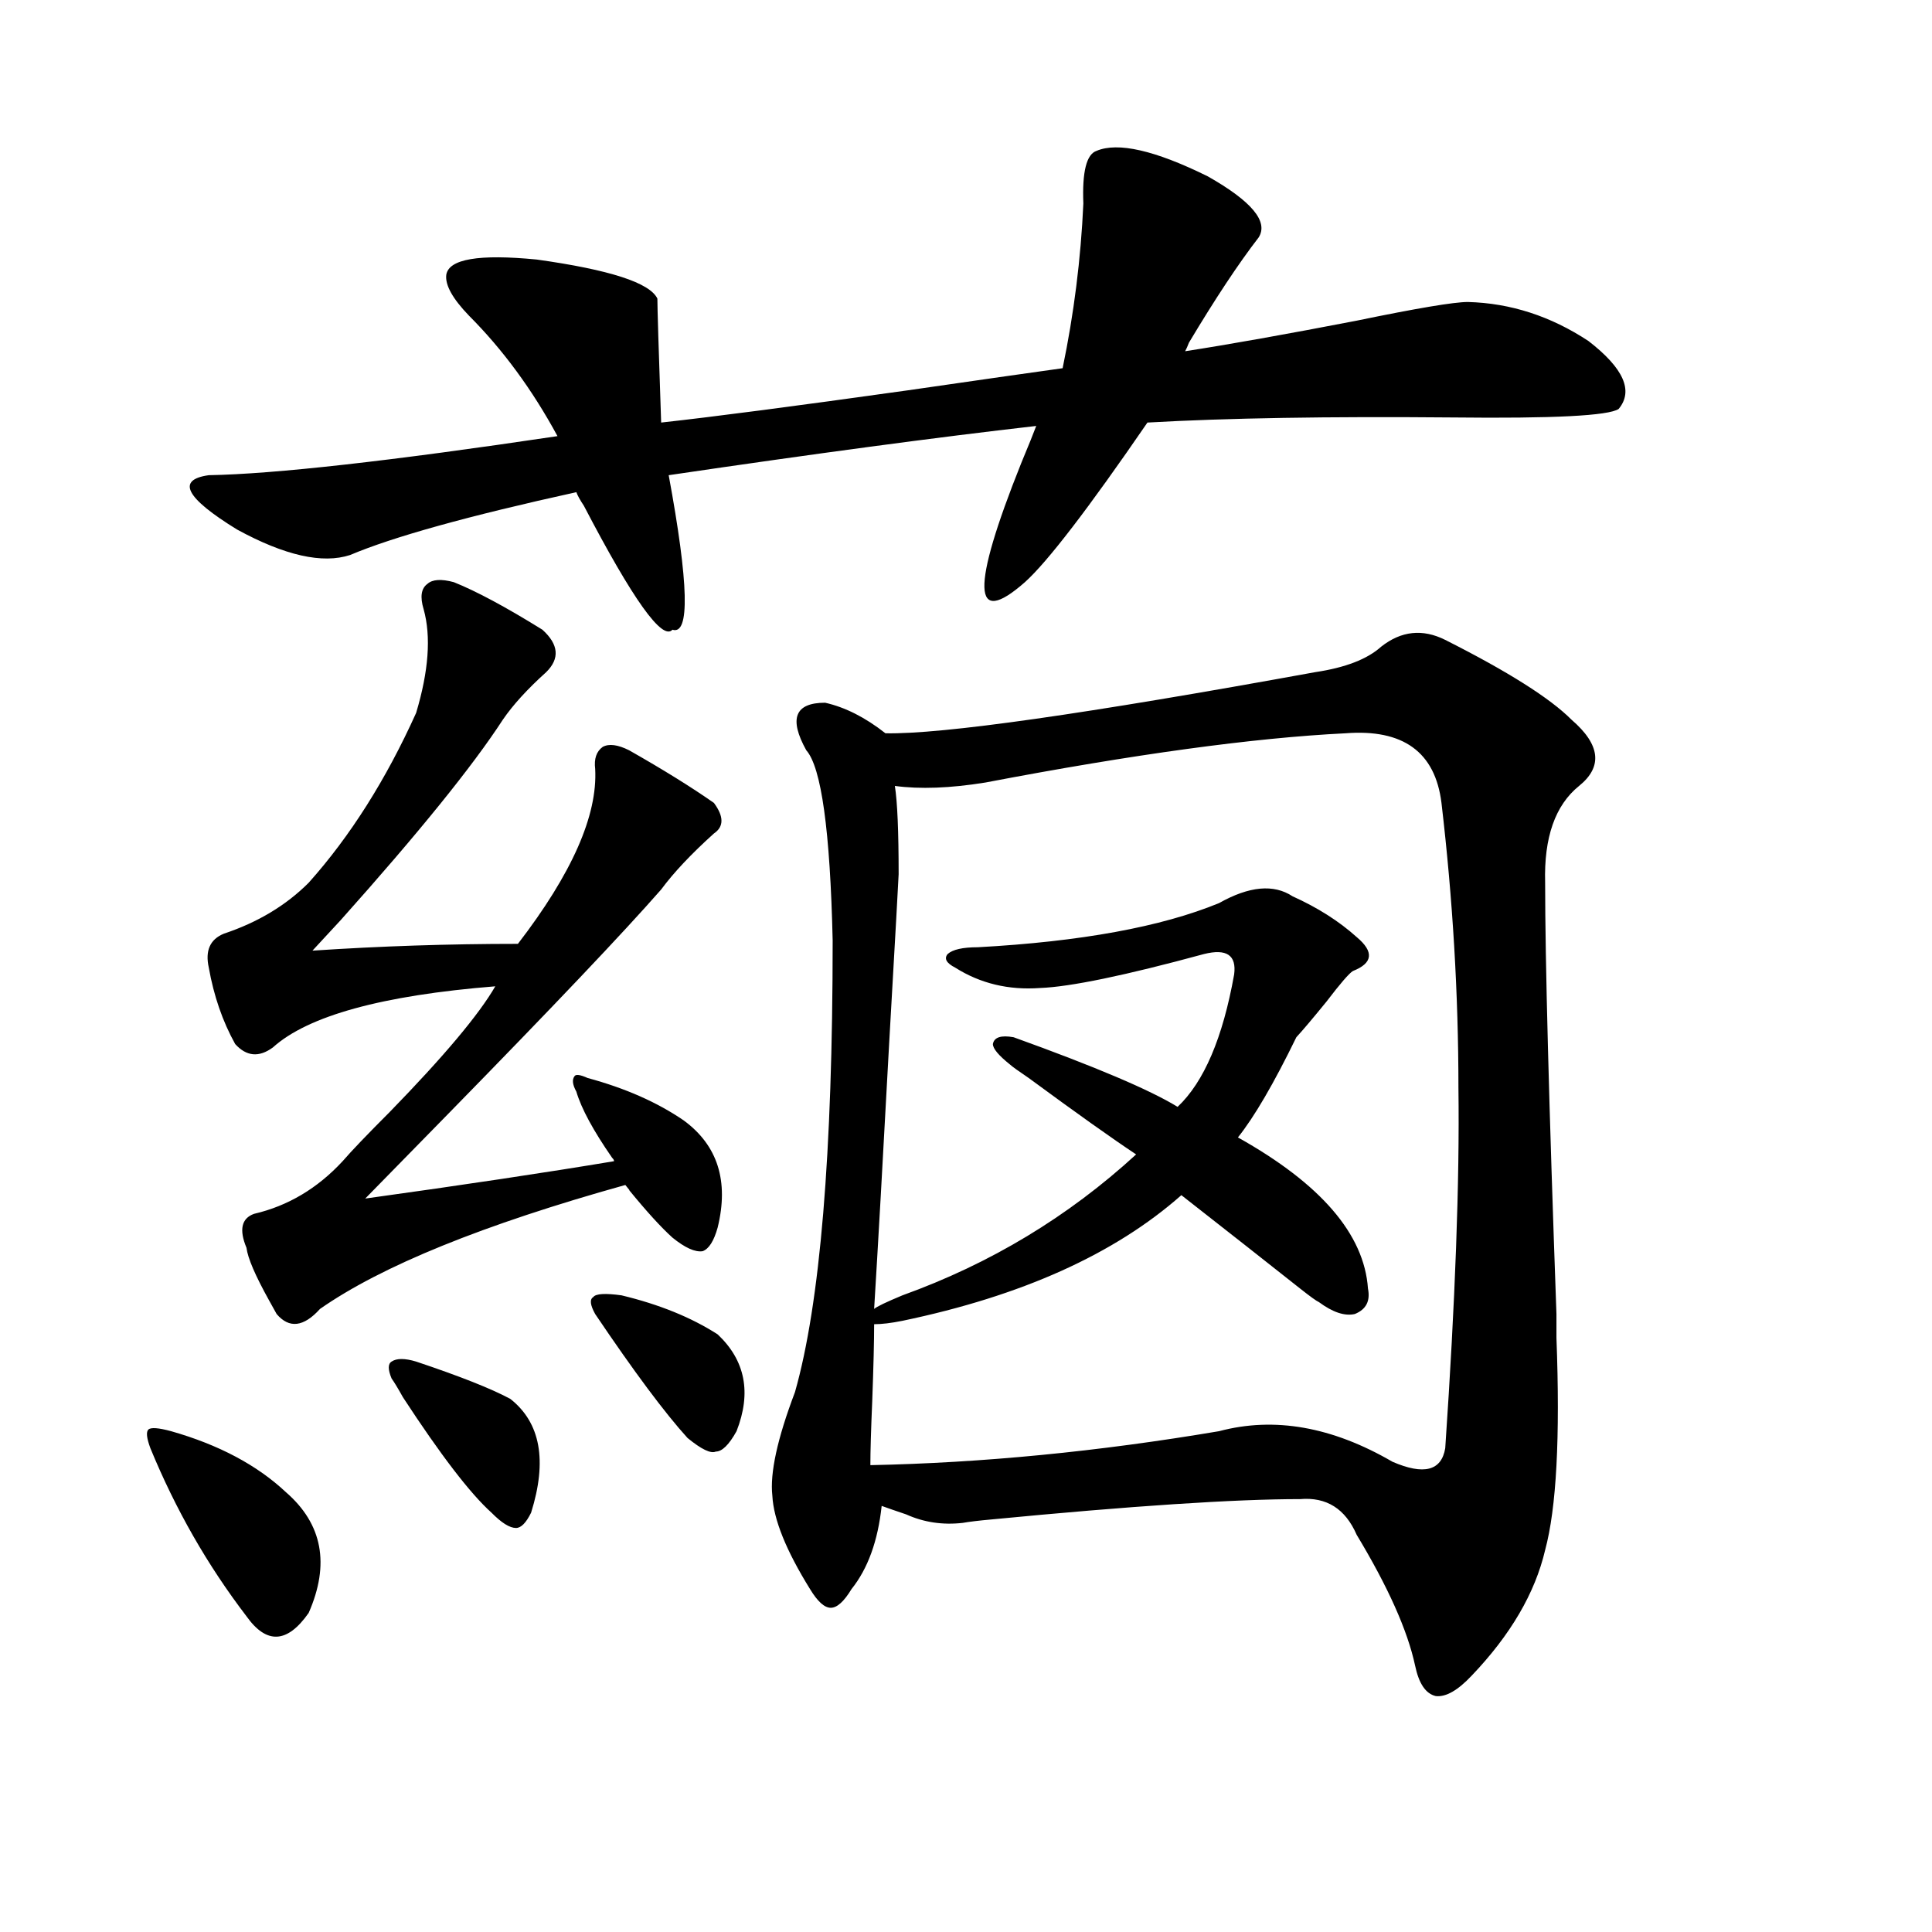 <?xml version="1.0" encoding="utf-8"?>
<!-- Generator: Adobe Illustrator 16.0.0, SVG Export Plug-In . SVG Version: 6.00 Build 0)  -->
<!DOCTYPE svg PUBLIC "-//W3C//DTD SVG 1.1//EN" "http://www.w3.org/Graphics/SVG/1.1/DTD/svg11.dtd">
<svg version="1.1" id="图层_1" xmlns="http://www.w3.org/2000/svg" xmlns:xlink="http://www.w3.org/1999/xlink" x="0px" y="0px"
	 width="1000px" height="1000px" viewBox="0 0 1000 1000" enable-background="new 0 0 1000 1000" xml:space="preserve">
<path d="M88.559,740.781c24.71,7.031,44.542,17.578,59.511,31.641c18.856,16.411,22.759,37.216,11.707,62.402
	c-11.066,15.82-21.798,16.397-32.194,1.758c-20.167-26.367-36.752-55.371-49.755-87.012c-1.951-5.273-2.286-8.487-0.976-9.668
	C78.147,738.735,82.05,739.023,88.559,740.781z M651.472,122.91c-10.411,13.485-22.438,31.641-36.097,54.492
	c-0.655,1.758-1.311,3.228-1.951,4.395c22.759-3.516,52.347-8.789,88.778-15.82c31.219-6.44,50.396-9.668,57.56-9.668
	c22.104,0.591,42.926,7.333,62.438,20.215c18.201,14.063,23.414,25.79,15.609,35.156c-5.213,3.516-33.825,4.985-85.852,4.395
	c-64.389-0.577-117.07,0.302-158.045,2.637c-30.578,44.536-51.706,72.07-63.413,82.617c-27.316,24.032-27.972,3.516-1.951-61.523
	c3.902-9.366,6.494-15.82,7.805-19.336c-51.386,5.864-114.799,14.364-190.239,25.488c10.396,56.25,11.052,82.919,1.951,79.98
	c-5.213,5.864-20.487-15.519-45.853-64.16c-1.951-2.925-3.262-5.273-3.902-7.031c-55.943,12.305-94.967,23.153-117.07,32.52
	c-14.313,4.696-33.825,0.302-58.535-13.184c-26.676-16.397-31.554-25.776-14.634-28.125c33.811-0.577,93.977-7.319,180.483-20.215
	c-13.018-24.019-28.292-44.824-45.853-62.402c-8.46-8.789-12.362-15.82-11.707-21.094c1.296-8.198,16.905-10.835,46.828-7.91
	c37.713,5.273,58.535,12.017,62.438,20.215c0,4.696,0.641,26.079,1.951,64.16c26.661-2.925,69.267-8.487,127.802-16.699
	c36.417-5.273,63.078-9.077,79.998-11.426c5.854-28.125,9.421-56.538,10.731-85.254c-0.655-16.397,1.616-25.488,6.829-27.246
	c11.052-4.683,30.243-0.288,57.56,13.184C647.89,104.165,656.67,114.712,651.472,122.91z M234.896,301.328
	c11.707,4.696,26.981,12.896,45.853,24.609c8.445,7.622,9.101,14.941,1.951,21.973c-9.756,8.789-17.24,17.001-22.438,24.609
	c-15.609,24.032-43.581,58.599-83.9,103.711c-6.509,7.031-11.387,12.305-14.634,15.82c35.121-2.335,70.563-3.516,106.339-3.516
	c27.957-36.323,41.295-66.495,39.999-90.527c-0.655-5.273,0.641-9.077,3.902-11.426c3.247-1.758,7.805-1.167,13.658,1.758
	c17.561,9.97,32.194,19.048,43.901,27.246c5.198,7.031,5.198,12.305,0,15.82c-11.707,10.547-20.822,20.215-27.316,29.004
	c-19.512,22.274-55.943,60.645-109.266,115.137c-19.512,19.927-34.146,34.868-43.901,44.824
	c50.73-7.031,93.656-13.472,128.777-19.336c0-0.577-0.335-1.167-0.976-1.758c-9.756-14.063-15.944-25.488-18.536-34.277
	c-1.951-3.516-2.286-6.152-0.976-7.91c0.641-1.167,2.927-0.879,6.829,0.879c19.512,5.273,36.097,12.606,49.755,21.973
	c17.561,12.896,23.414,31.353,17.561,55.371c-1.951,7.031-4.558,11.138-7.805,12.305c-3.902,0.591-9.115-1.758-15.609-7.031
	c-5.854-5.273-13.338-13.472-22.438-24.609c0.641,0.591,0-0.288-1.951-2.637c-73.504,20.517-126.186,41.899-158.045,64.16
	c-8.46,9.38-15.944,10.259-22.438,2.637c-0.655-1.167-1.951-3.516-3.902-7.031c-7.164-12.882-11.066-21.973-11.707-27.246
	c-3.902-9.366-2.606-15.229,3.902-17.578c17.561-4.093,32.835-13.184,45.853-27.246c4.543-5.273,12.683-13.761,24.39-25.488
	c27.957-28.702,46.173-50.386,54.633-65.039c-58.535,4.696-96.918,15.243-115.119,31.641c-7.164,5.273-13.658,4.696-19.512-1.758
	c-6.509-11.714-11.066-24.897-13.658-39.551c-1.951-8.789,0.641-14.64,7.805-17.578c17.561-5.851,32.194-14.64,43.901-26.367
	c21.463-24.019,39.999-53.312,55.608-87.891c6.494-21.671,7.805-39.551,3.902-53.613c-1.951-6.44-1.311-10.835,1.951-13.184
	C223.83,299.872,228.388,299.57,234.896,301.328z M215.385,704.746c22.759,7.622,39.023,14.063,48.779,19.336
	c15.609,12.305,19.177,31.942,10.731,58.887c-2.606,5.273-5.213,7.91-7.805,7.91c-3.262,0-7.484-2.637-12.683-7.91
	c-11.066-9.956-26.341-29.883-45.853-59.766c-2.606-4.683-4.558-7.91-5.854-9.668c-1.951-4.683-1.951-7.608,0-8.789
	C205.294,702.988,209.531,702.988,215.385,704.746z M321.724,670.469c19.512,4.696,36.097,11.426,49.755,20.215
	c14.299,13.485,17.561,30.185,9.756,50.098c-3.902,7.031-7.484,10.547-10.731,10.547c-2.606,1.181-7.484-1.167-14.634-7.031
	c-11.707-12.882-27.651-34.277-47.804-64.16c-2.606-4.683-2.927-7.608-0.976-8.789C308.386,669.59,313.264,669.302,321.724,670.469z
	 M714.885,334.727c10.396-8.198,21.463-9.366,33.17-3.516c32.515,16.411,54.298,30.185,65.364,41.309
	c14.954,12.896,16.25,24.321,3.902,34.277c-12.362,9.97-18.216,26.669-17.561,50.098c0,39.853,1.951,114.258,5.854,223.242
	c0,5.864,0,9.97,0,12.305c1.951,51.567,0,88.192-5.854,109.863c-5.213,22.261-17.896,43.945-38.048,65.039
	c-7.164,7.608-13.338,11.124-18.536,10.547c-5.213-1.181-8.78-6.454-10.731-15.82c-3.902-18.169-13.993-40.731-30.243-67.676
	c-5.854-13.472-15.609-19.624-29.268-18.457c-33.825,0-87.162,3.516-159.996,10.547c-6.509,0.591-11.387,1.181-14.634,1.758
	c-10.411,1.181-20.167-0.288-29.268-4.395c-5.213-1.758-9.436-3.214-12.683-4.395c-1.951,18.169-7.164,32.52-15.609,43.066
	c-3.902,6.44-7.484,9.668-10.731,9.668c-3.262,0-6.829-3.228-10.731-9.668c-12.362-19.913-18.871-36.035-19.512-48.34
	c-1.311-11.714,2.592-29.581,11.707-53.613c13.003-45.703,19.512-123.624,19.512-233.789c-1.311-56.827-5.854-89.648-13.658-98.438
	c-9.115-16.397-5.854-24.609,9.756-24.609c10.396,2.349,20.808,7.622,31.219,15.82c29.268,0.591,103.412-9.956,222.434-31.641
	C696.349,345.575,707.721,341.181,714.885,334.727z M696.349,379.551c-47.483,2.349-109.601,10.849-186.337,25.488
	c-18.216,2.938-33.825,3.516-46.828,1.758c1.296,8.212,1.951,23.442,1.951,45.703c0,1.181-1.631,30.185-4.878,87.012
	c-3.262,60.356-5.854,106.348-7.805,137.988c1.296-1.167,6.174-3.516,14.634-7.031c45.518-16.397,85.852-40.718,120.973-72.949
	c-12.362-8.198-30.898-21.382-55.608-39.551c-5.213-3.516-8.46-5.851-9.756-7.031c-5.854-4.683-8.78-8.198-8.78-10.547
	c0.641-3.516,4.223-4.683,10.731-3.516c42.271,15.243,70.563,27.246,84.876,36.035c13.658-12.882,23.414-35.733,29.268-68.555
	c1.296-9.956-3.902-13.472-15.609-10.547c-40.975,11.138-69.267,17.001-84.876,17.578c-16.265,1.181-30.898-2.335-43.901-10.547
	c-4.558-2.335-5.854-4.683-3.902-7.031c2.592-2.335,7.805-3.516,15.609-3.516c53.322-2.925,94.952-10.547,124.875-22.852
	c15.609-8.789,28.292-9.956,38.048-3.516c13.003,5.864,24.055,12.896,33.17,21.094c9.101,7.622,8.445,13.485-1.951,17.578
	c-1.951,1.181-6.509,6.454-13.658,15.82c-7.164,8.789-12.362,14.941-15.609,18.457c-11.707,24.032-21.798,41.309-30.243,51.855
	c42.926,24.032,65.364,50.098,67.315,78.223c1.296,6.454-0.976,10.849-6.829,13.184c-5.213,1.181-11.387-0.879-18.536-6.152
	c-1.311-0.577-4.558-2.925-9.756-7.031c-16.265-12.882-36.752-29.004-61.462-48.34c-34.48,30.474-82.604,52.157-144.387,65.039
	c-5.854,1.181-10.731,1.758-14.634,1.758c0,8.789-0.335,21.973-0.976,39.551c-0.655,15.243-0.976,26.367-0.976,33.398
	c57.88-1.167,118.046-7.031,180.483-17.578c28.612-7.608,58.535-2.335,89.754,15.82c16.25,7.031,25.365,4.696,27.316-7.031
	c5.198-76.163,7.47-138.276,6.829-186.328c0-48.628-2.927-97.847-8.78-147.656C742.842,389.219,726.257,377.216,696.349,379.551z"/>
</svg>
